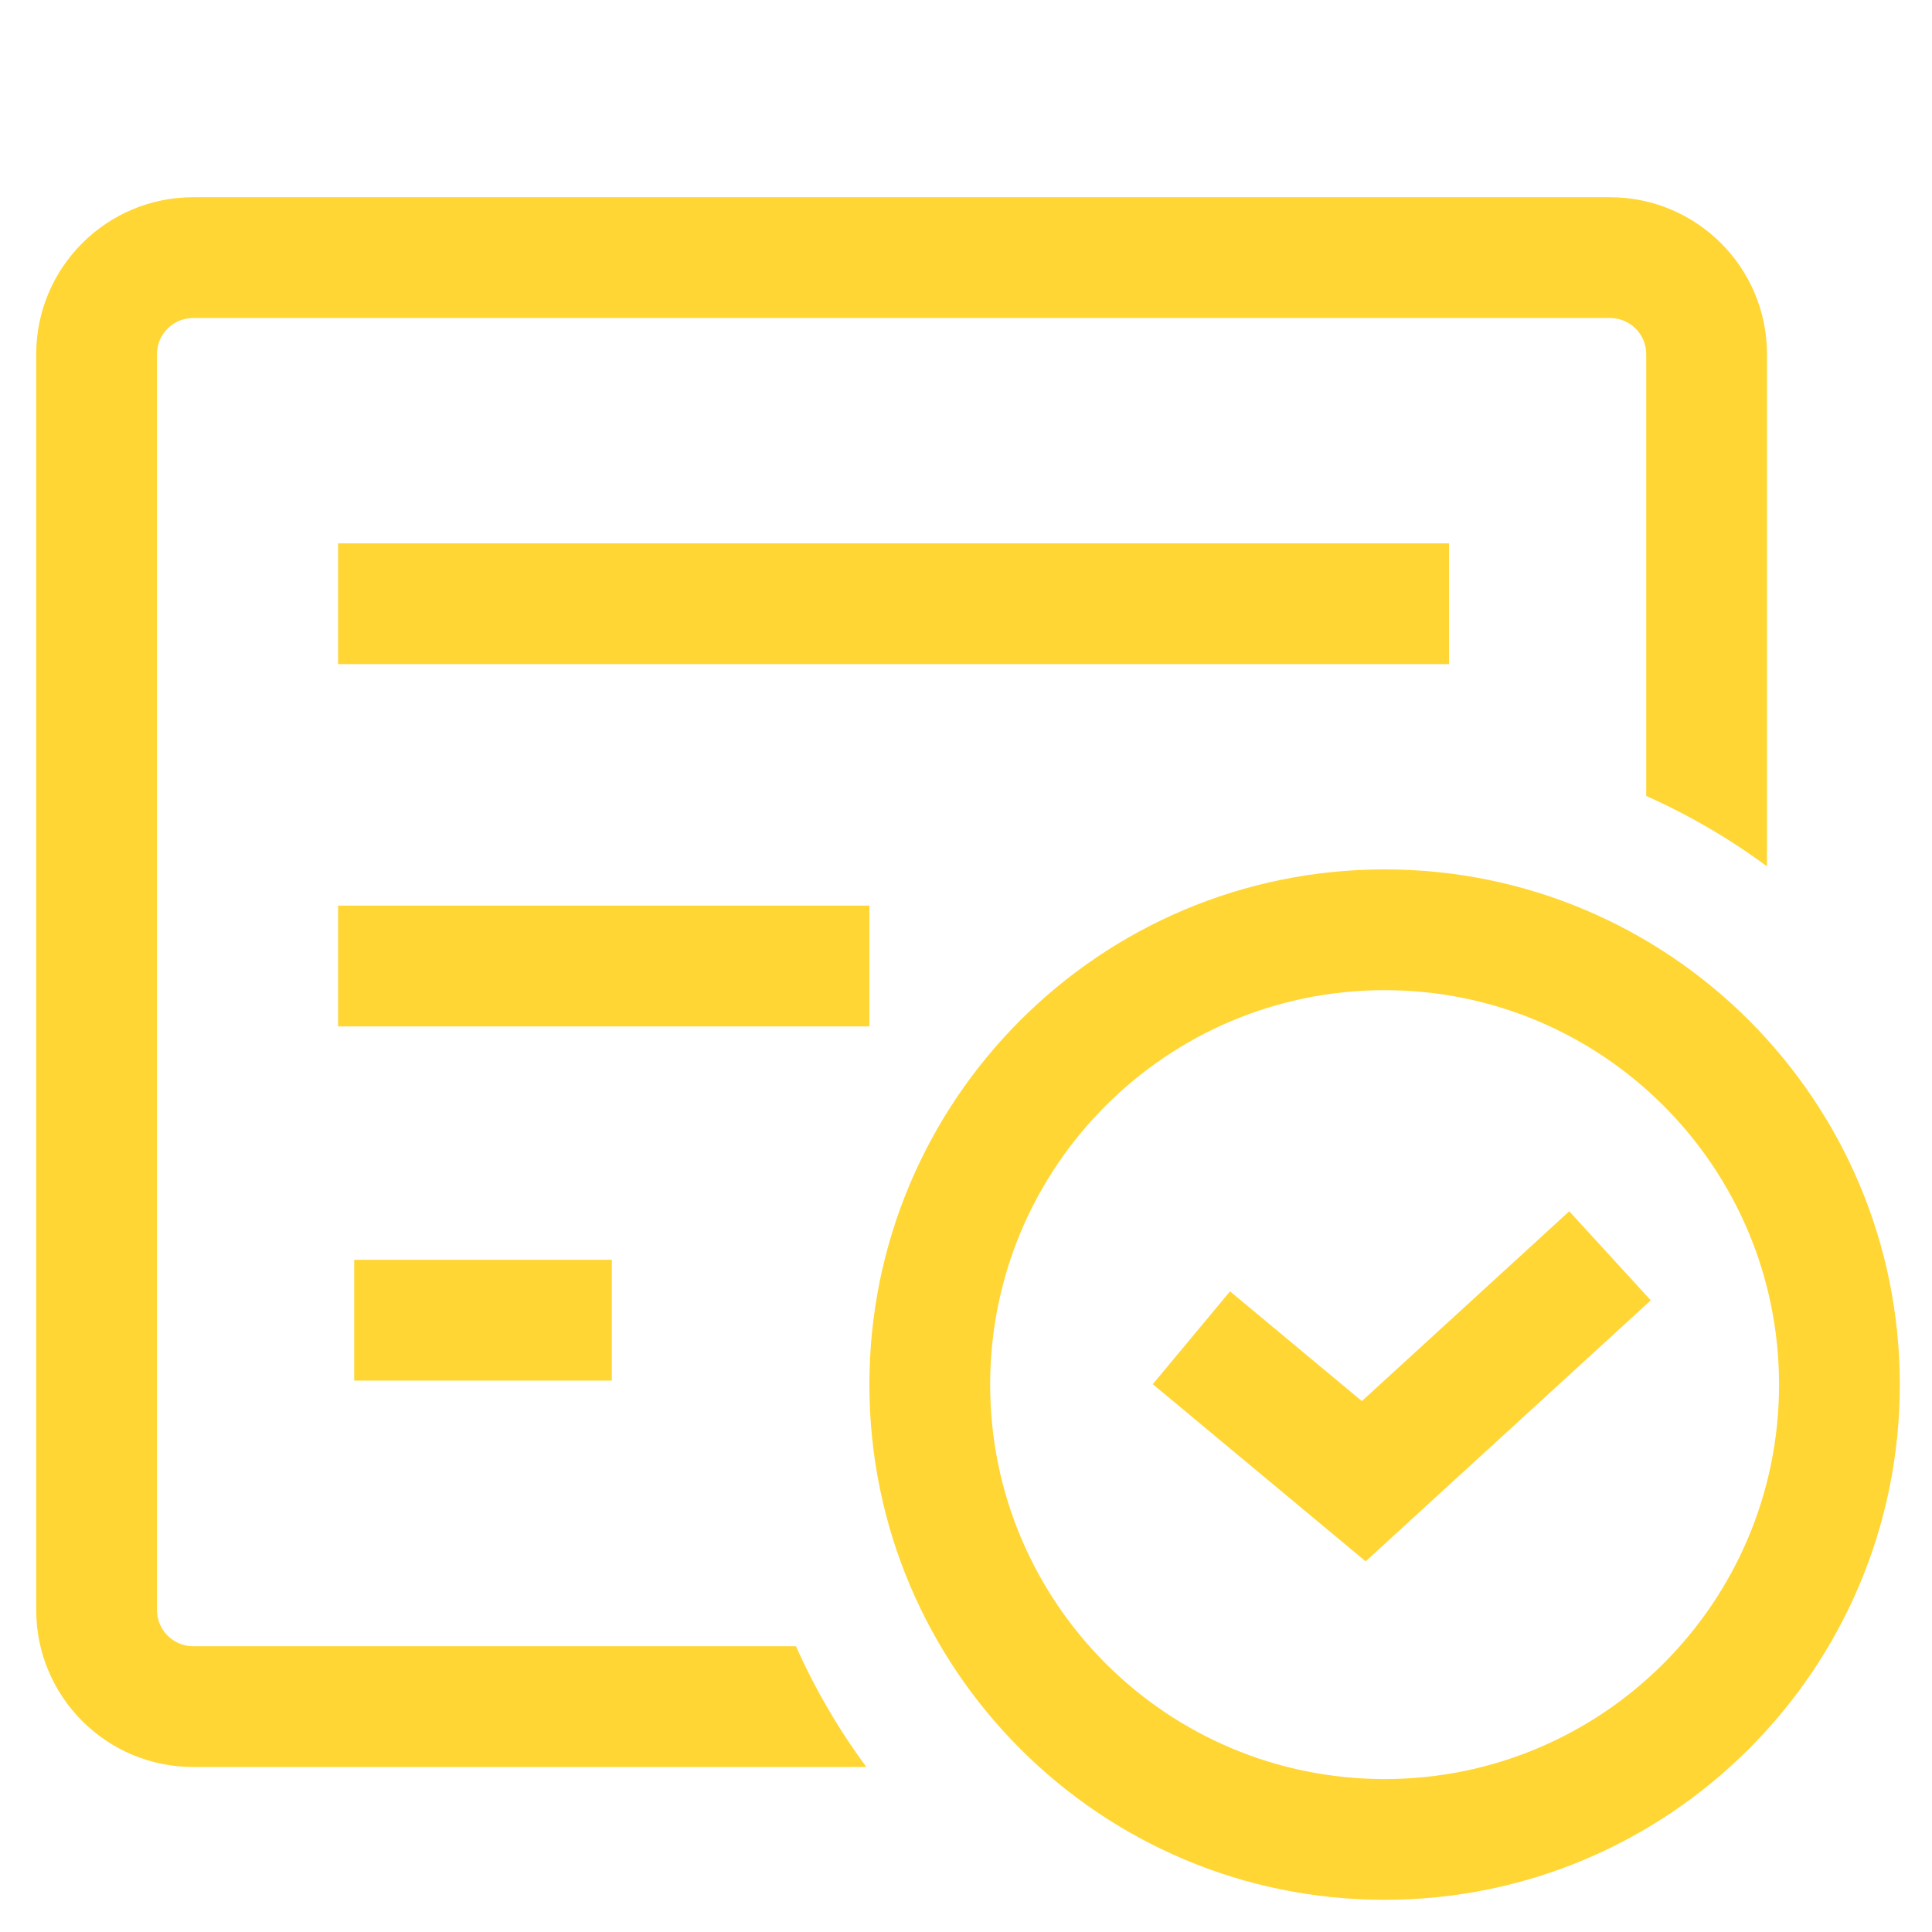 <svg width="80" height="80" viewBox="0 0 80 80" fill="none" xmlns="http://www.w3.org/2000/svg">
<path fill-rule="evenodd" clip-rule="evenodd" d="M60 27.5L14 27.5L14 22.5L60 22.5L60 27.5Z" fill="#FFD633"/>
<path fill-rule="evenodd" clip-rule="evenodd" d="M36 42.5L14 42.5L14 37.5L36 37.5L36 42.5Z" fill="#FFD633"/>
<path fill-rule="evenodd" clip-rule="evenodd" d="M57.333 73.667C66.354 73.667 73.667 66.354 73.667 57.333C73.667 48.313 66.354 41 57.333 41C48.313 41 41 48.313 41 57.333C41 66.354 48.313 73.667 57.333 73.667ZM57.333 78.667C69.115 78.667 78.667 69.115 78.667 57.333C78.667 45.551 69.115 36 57.333 36C45.551 36 36 45.551 36 57.333C36 69.115 45.551 78.667 57.333 78.667Z" fill="#FFD633"/>
<path fill-rule="evenodd" clip-rule="evenodd" d="M8 8.167C4.41 8.167 1.5 11.077 1.5 14.667V66.667C1.5 70.257 4.41 73.167 8 73.167H35.874C34.731 71.62 33.751 69.945 32.959 68.167H8C7.172 68.167 6.5 67.495 6.5 66.667V14.667C6.5 13.838 7.172 13.167 8 13.167H66.667C67.495 13.167 68.167 13.838 68.167 14.667V32.959C69.944 33.75 71.62 34.73 73.167 35.874V14.667C73.167 11.077 70.257 8.167 66.667 8.167H8ZM14.667 57.167H25.334V52.167H14.667V57.167Z" fill="#FFD633"/>
<path fill-rule="evenodd" clip-rule="evenodd" d="M68.355 53.844L56.549 64.651L47.734 57.316L50.933 53.472L56.392 58.016L64.979 50.156L68.355 53.844Z" fill="#FFD633"/>
</svg>
